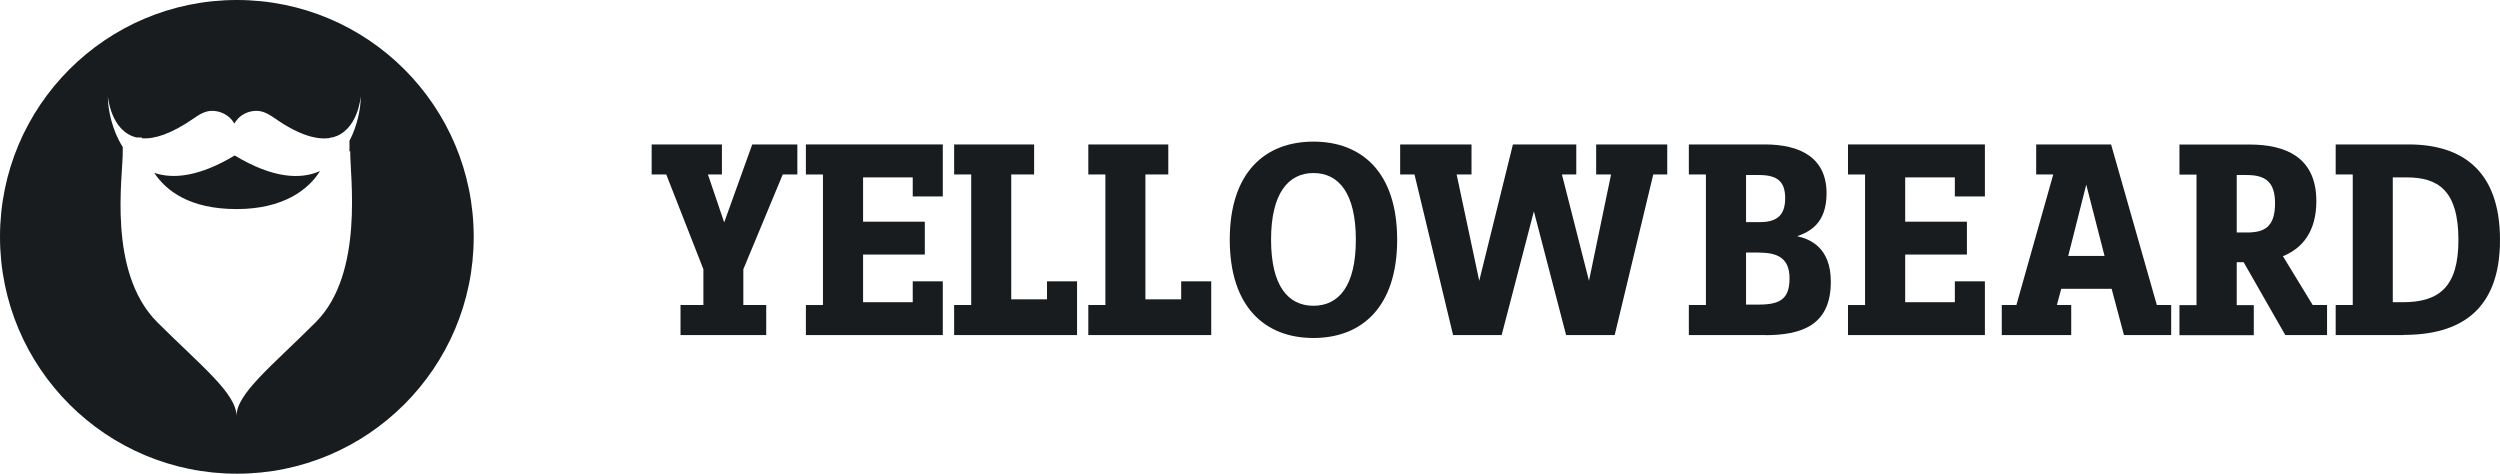 <svg xmlns="http://www.w3.org/2000/svg" id="Layer_2" data-name="Layer 2" viewBox="0 0 275.38 52.19"><defs><style>      .cls-1 {        fill: #181c1f;      }    </style></defs><g id="Layer_1-2" data-name="Layer 1"><g id="uuid-4005f392-34cb-46b4-8f37-6818e499e14c" data-name="Layer 1-2"><g><g><path class="cls-1" d="M86.22,19.22l-4.34,10.44v3.94h2.52v3.31h-9.44v-3.31h2.52v-3.94l-4.09-10.44h-1.61v-3.31h7.74v3.31h-1.54l1.79,5.28,3.09-8.59h4.97v3.31h-1.61Z"></path><path class="cls-1" d="M88.77,36.91v-3.31h1.88v-14.38h-1.88v-3.31h15.08v5.73h-3.31v-2.1h-5.47v4.88h6.8v3.62h-6.8v5.25h5.47v-2.3h3.31v5.92h-15.08Z"></path><path class="cls-1" d="M105.1,36.91v-3.31h1.88v-14.38h-1.88v-3.31h8.81v3.31h-2.52v13.75h3.94v-1.98h3.31v5.92h-13.53Z"></path><path class="cls-1" d="M119.88,36.91v-3.31h1.88v-14.38h-1.88v-3.31h8.81v3.31h-2.52v13.75h3.94v-1.98h3.31v5.92h-13.53Z"></path><path class="cls-1" d="M144.68,37.23c-5.35,0-9.22-3.43-9.22-10.83s3.88-10.8,9.22-10.8,9.22,3.4,9.22,10.8-3.88,10.83-9.22,10.83ZM144.68,19.06c-2.77,0-4.67,2.24-4.67,7.34s1.88,7.28,4.67,7.28,4.67-2.18,4.67-7.28-1.88-7.34-4.67-7.34Z"></path><path class="cls-1" d="M182.11,19.22l-4.25,17.69h-5.35l-3.55-13.63-3.55,13.63h-5.35l-4.25-17.69h-1.58v-3.31h7.86v3.31h-1.64l2.49,11.71,3.71-15.02h6.98v3.31h-1.58l2.98,11.71,2.43-11.71h-1.64v-3.31h7.83v3.31h-1.58.02Z"></path><path class="cls-1" d="M194.43,36.91h-8.4v-3.31h1.88v-14.38h-1.88v-3.31h8.37c3.88,0,6.8,1.45,6.8,5.38,0,3.34-1.88,4.25-3.24,4.73,1.42.31,3.71,1.24,3.71,5.01,0,4.76-3.15,5.89-7.25,5.89h.02ZM193.78,19.28h-1.45v5.19h1.45c1.76,0,2.86-.57,2.86-2.64,0-1.82-.85-2.55-2.86-2.55ZM193.81,27.82h-1.48v5.73h1.45c2.39,0,3.34-.7,3.34-2.89s-1.27-2.83-3.31-2.83v-.02Z"></path><path class="cls-1" d="M203.56,36.91v-3.31h1.88v-14.38h-1.88v-3.31h15.08v5.73h-3.31v-2.1h-5.47v4.88h6.8v3.62h-6.8v5.25h5.47v-2.3h3.31v5.92h-15.08Z"></path><path class="cls-1" d="M233.96,36.91l-1.36-5.1h-5.55l-.48,1.79h1.58v3.31h-7.65v-3.31h1.61l4.06-14.38h-1.88v-3.31h8.25l5.04,17.69h1.58v3.31h-5.19ZM229.8,20.36l-1.98,7.83h4l-2.01-7.83h-.02Z"></path><path class="cls-1" d="M251.73,36.91l-4.59-8.03h-.76v4.73h1.88v3.31h-8.19v-3.31h1.88v-14.38h-1.88v-3.31h7.71c3.85,0,7.37,1.3,7.37,6.23,0,3.4-1.58,5.22-3.68,6.07l3.28,5.38h1.58v3.31h-4.6v.02ZM247.51,19.28h-1.13v6.33h1.1c1.88,0,3.12-.54,3.12-3.21,0-2.3-1-3.12-3.09-3.12h0Z"></path><path class="cls-1" d="M264.77,36.91h-7.49v-3.31h1.88v-14.38h-1.88v-3.31h8.03c5.73,0,10.07,2.73,10.07,10.51s-4.4,10.47-10.61,10.47v.02ZM265.11,19.54h-1.54v13.75h1.1c4.03,0,6.13-1.7,6.13-6.86,0-5.52-2.3-6.89-5.7-6.89h.02Z"></path></g><g><path class="cls-1" d="M25.86,17.12c-3.86,2.32-6.75,2.64-8.87,1.92,1.31,1.98,3.91,3.99,9.07,3.99s7.93-2.15,9.19-4.19c-2.16.97-5.21.8-9.39-1.71Z"></path><path class="cls-1" d="M26.09,0C11.68,0,0,11.68,0,26.09s11.68,26.09,26.09,26.09,26.09-11.68,26.09-26.09S40.51,0,26.09,0ZM38.58,16.67c-.05,2.58,1.59,13.43-3.8,18.82-4.79,4.8-8.73,7.85-8.73,10.34,0-2.49-3.92-5.55-8.73-10.34-5.56-5.58-3.75-16.24-3.8-18.82v-.48c-1.16-1.82-1.64-4.06-1.64-5.61,0,0,.29,3.86,3.14,4.56h.6v.09c1.36.11,3.21-.45,5.72-2.19.6-.42,1.24-.83,2.02-.83s1.5.32,2.02.83c.17.17.32.36.43.57.12-.2.26-.4.43-.57.53-.53,1.24-.83,2.02-.83s1.42.42,2.02.83c2.77,1.93,4.73,2.39,6.12,2.15v-.05h.2c2.86-.7,3.14-4.56,3.14-4.56,0,1.37-.37,3.26-1.25,4.94,0,.26.02.65,0,1.14h.08Z"></path></g></g></g></g></svg>